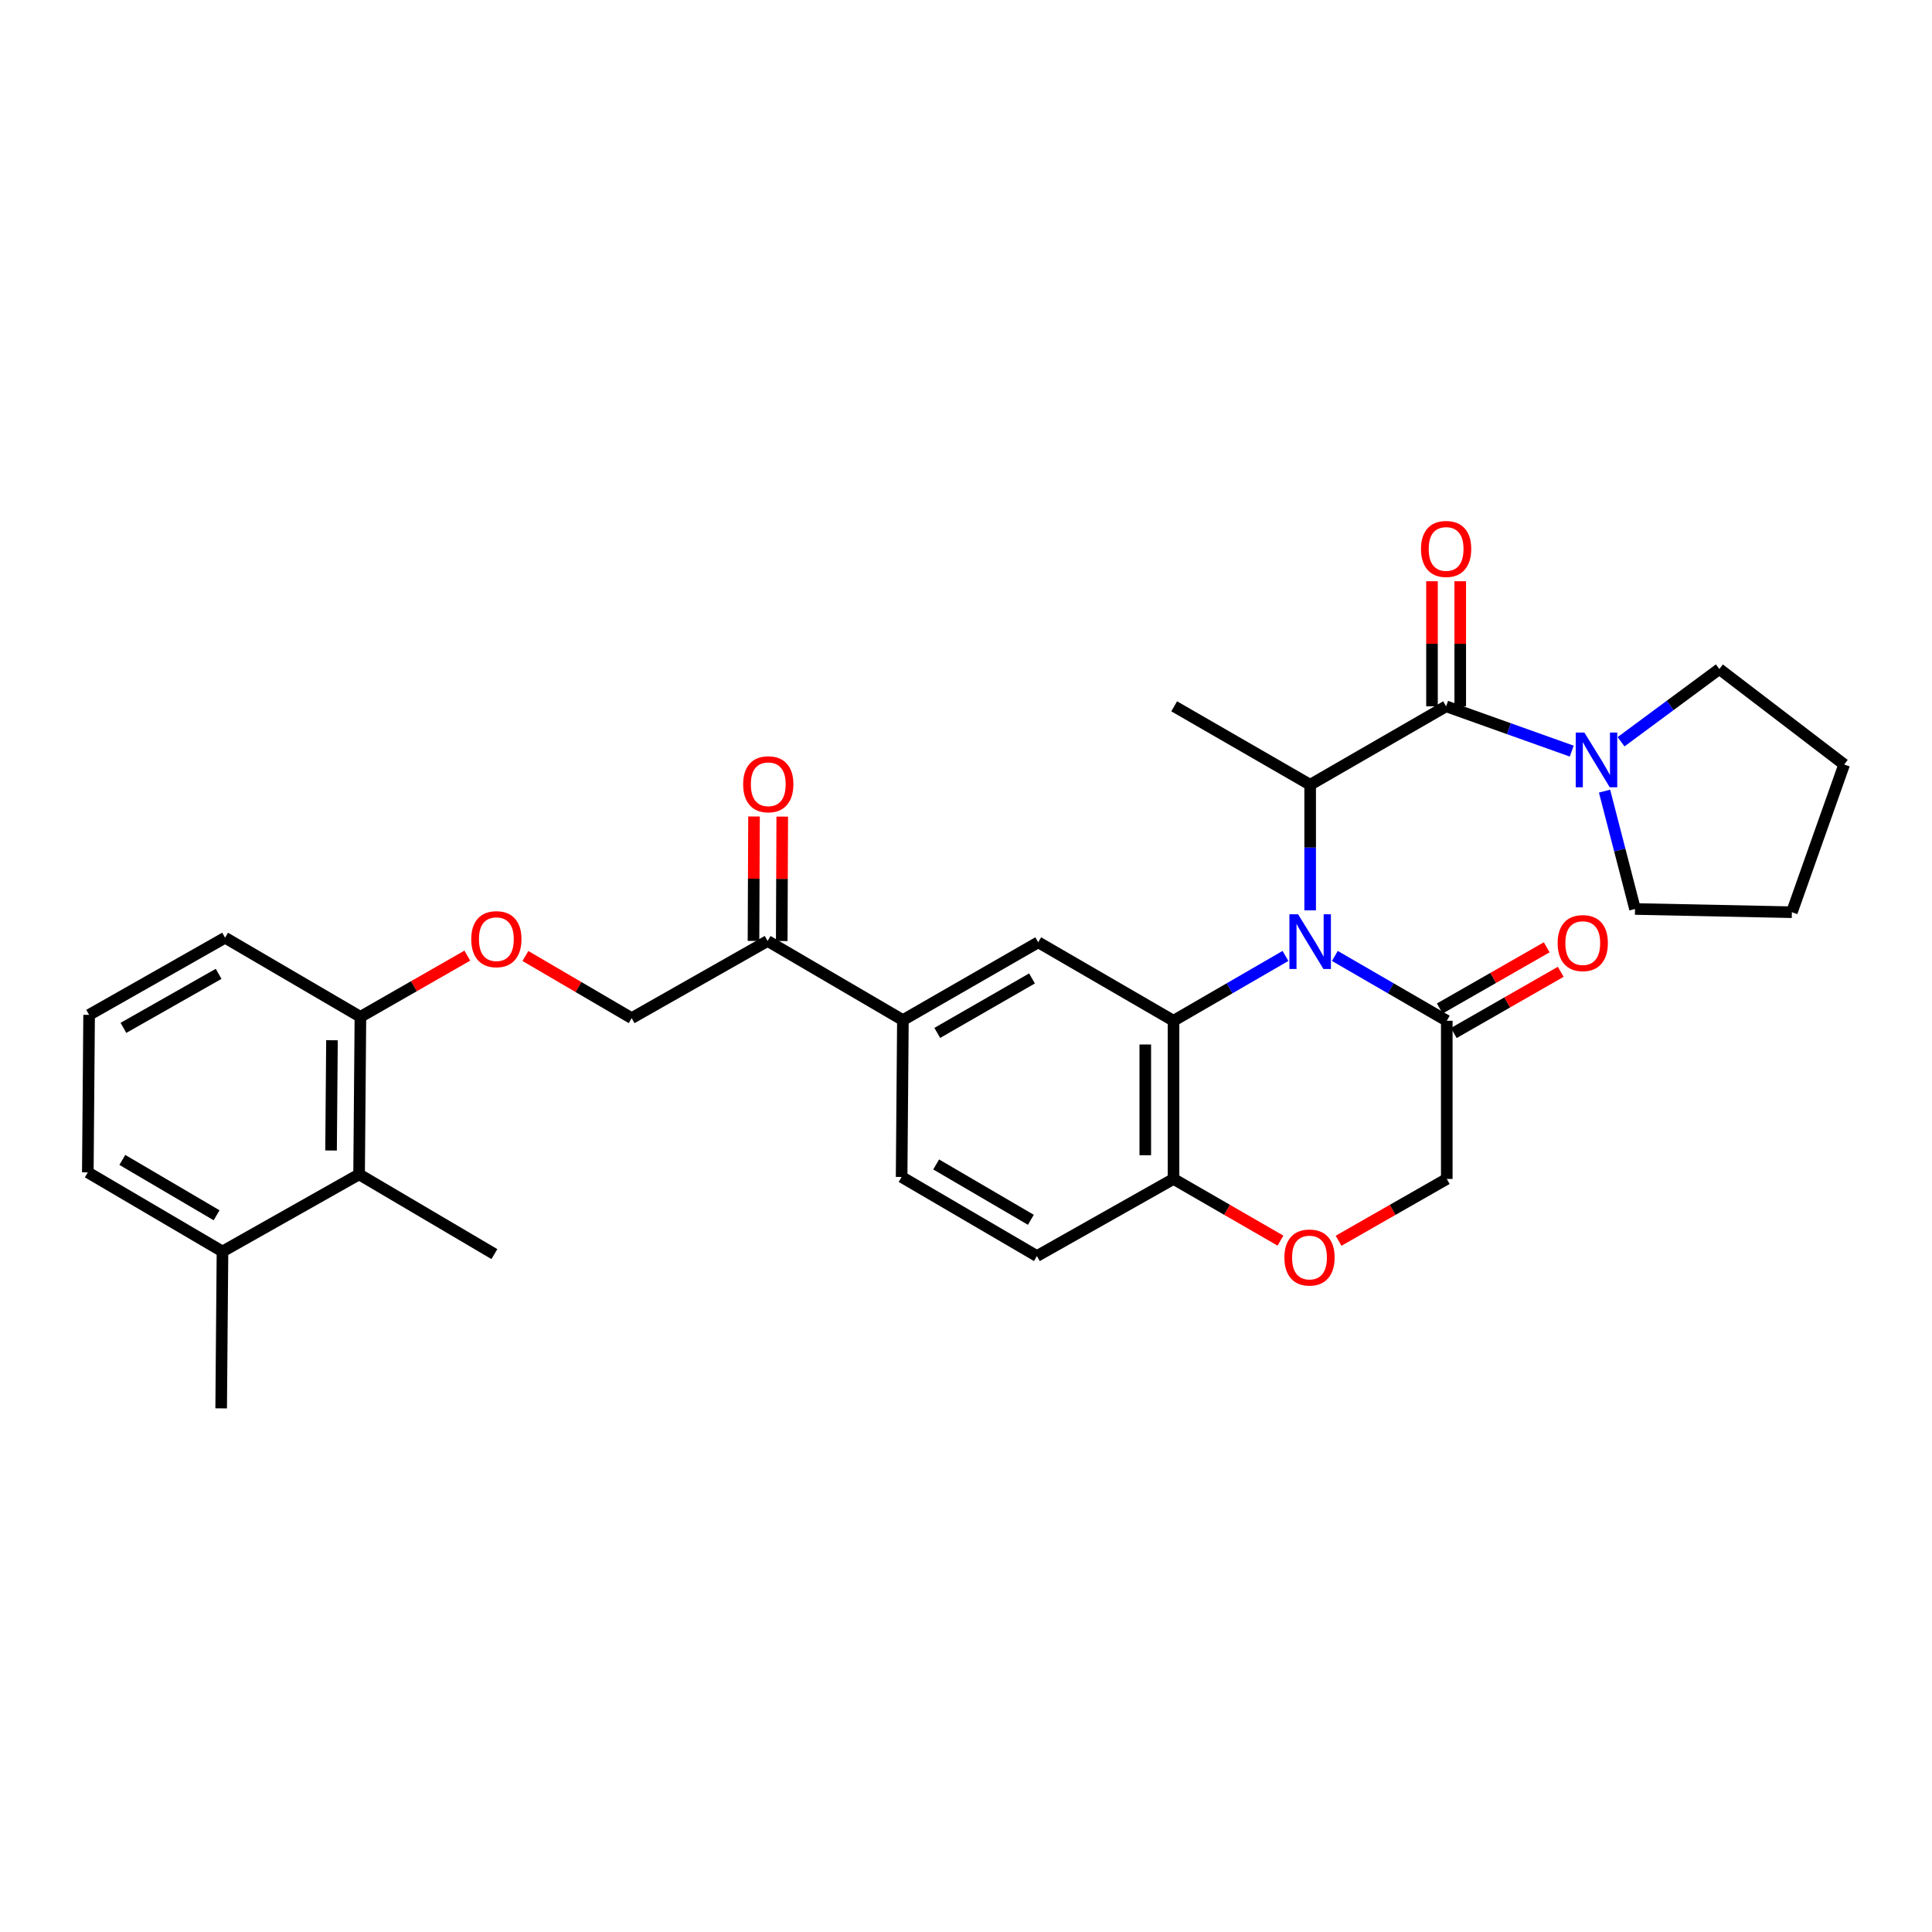 <?xml version='1.0' encoding='iso-8859-1'?>
<svg version='1.1' baseProfile='full'
              xmlns='http://www.w3.org/2000/svg'
                      xmlns:rdkit='http://www.rdkit.org/xml'
                      xmlns:xlink='http://www.w3.org/1999/xlink'
                  xml:space='preserve'
width='1000px' height='1000px' viewBox='0 0 1000 1000'>
<!-- END OF HEADER -->
<rect style='opacity:1.0;fill:#FFFFFF;stroke:none' width='1000' height='1000' x='0' y='0'> </rect>
<path class='bond-0' d='M 665.355,494.789 L 636.384,511.567' style='fill:none;fill-rule:evenodd;stroke:#0000FF;stroke-width:6px;stroke-linecap:butt;stroke-linejoin:miter;stroke-opacity:1' />
<path class='bond-0' d='M 636.384,511.567 L 607.412,528.344' style='fill:none;fill-rule:evenodd;stroke:#000000;stroke-width:6px;stroke-linecap:butt;stroke-linejoin:miter;stroke-opacity:1' />
<path class='bond-2' d='M 678.138,471.197 L 678.138,438.695' style='fill:none;fill-rule:evenodd;stroke:#0000FF;stroke-width:6px;stroke-linecap:butt;stroke-linejoin:miter;stroke-opacity:1' />
<path class='bond-2' d='M 678.138,438.695 L 678.138,406.194' style='fill:none;fill-rule:evenodd;stroke:#000000;stroke-width:6px;stroke-linecap:butt;stroke-linejoin:miter;stroke-opacity:1' />
<path class='bond-3' d='M 690.921,494.791 L 719.884,511.567' style='fill:none;fill-rule:evenodd;stroke:#0000FF;stroke-width:6px;stroke-linecap:butt;stroke-linejoin:miter;stroke-opacity:1' />
<path class='bond-3' d='M 719.884,511.567 L 748.848,528.344' style='fill:none;fill-rule:evenodd;stroke:#000000;stroke-width:6px;stroke-linecap:butt;stroke-linejoin:miter;stroke-opacity:1' />
<path class='bond-4' d='M 607.412,528.344 L 537.385,487.727' style='fill:none;fill-rule:evenodd;stroke:#000000;stroke-width:6px;stroke-linecap:butt;stroke-linejoin:miter;stroke-opacity:1' />
<path class='bond-7' d='M 607.412,528.344 L 607.412,610.219' style='fill:none;fill-rule:evenodd;stroke:#000000;stroke-width:6px;stroke-linecap:butt;stroke-linejoin:miter;stroke-opacity:1' />
<path class='bond-7' d='M 592.796,540.625 L 592.796,597.937' style='fill:none;fill-rule:evenodd;stroke:#000000;stroke-width:6px;stroke-linecap:butt;stroke-linejoin:miter;stroke-opacity:1' />
<path class='bond-1' d='M 748.507,365.585 L 678.138,406.194' style='fill:none;fill-rule:evenodd;stroke:#000000;stroke-width:6px;stroke-linecap:butt;stroke-linejoin:miter;stroke-opacity:1' />
<path class='bond-5' d='M 748.507,365.585 L 781.019,377.179' style='fill:none;fill-rule:evenodd;stroke:#000000;stroke-width:6px;stroke-linecap:butt;stroke-linejoin:miter;stroke-opacity:1' />
<path class='bond-5' d='M 781.019,377.179 L 813.532,388.773' style='fill:none;fill-rule:evenodd;stroke:#0000FF;stroke-width:6px;stroke-linecap:butt;stroke-linejoin:miter;stroke-opacity:1' />
<path class='bond-12' d='M 755.815,365.585 L 755.815,333.218' style='fill:none;fill-rule:evenodd;stroke:#000000;stroke-width:6px;stroke-linecap:butt;stroke-linejoin:miter;stroke-opacity:1' />
<path class='bond-12' d='M 755.815,333.218 L 755.815,300.85' style='fill:none;fill-rule:evenodd;stroke:#FF0000;stroke-width:6px;stroke-linecap:butt;stroke-linejoin:miter;stroke-opacity:1' />
<path class='bond-12' d='M 741.199,365.585 L 741.199,333.218' style='fill:none;fill-rule:evenodd;stroke:#000000;stroke-width:6px;stroke-linecap:butt;stroke-linejoin:miter;stroke-opacity:1' />
<path class='bond-12' d='M 741.199,333.218 L 741.199,300.85' style='fill:none;fill-rule:evenodd;stroke:#FF0000;stroke-width:6px;stroke-linecap:butt;stroke-linejoin:miter;stroke-opacity:1' />
<path class='bond-21' d='M 678.138,406.194 L 607.753,365.585' style='fill:none;fill-rule:evenodd;stroke:#000000;stroke-width:6px;stroke-linecap:butt;stroke-linejoin:miter;stroke-opacity:1' />
<path class='bond-11' d='M 748.848,528.344 L 748.848,610.219' style='fill:none;fill-rule:evenodd;stroke:#000000;stroke-width:6px;stroke-linecap:butt;stroke-linejoin:miter;stroke-opacity:1' />
<path class='bond-15' d='M 752.478,534.687 L 780.157,518.845' style='fill:none;fill-rule:evenodd;stroke:#000000;stroke-width:6px;stroke-linecap:butt;stroke-linejoin:miter;stroke-opacity:1' />
<path class='bond-15' d='M 780.157,518.845 L 807.835,503.004' style='fill:none;fill-rule:evenodd;stroke:#FF0000;stroke-width:6px;stroke-linecap:butt;stroke-linejoin:miter;stroke-opacity:1' />
<path class='bond-15' d='M 745.218,522.001 L 772.896,506.16' style='fill:none;fill-rule:evenodd;stroke:#000000;stroke-width:6px;stroke-linecap:butt;stroke-linejoin:miter;stroke-opacity:1' />
<path class='bond-15' d='M 772.896,506.16 L 800.575,490.318' style='fill:none;fill-rule:evenodd;stroke:#FF0000;stroke-width:6px;stroke-linecap:butt;stroke-linejoin:miter;stroke-opacity:1' />
<path class='bond-8' d='M 537.385,487.727 L 467.341,528.003' style='fill:none;fill-rule:evenodd;stroke:#000000;stroke-width:6px;stroke-linecap:butt;stroke-linejoin:miter;stroke-opacity:1' />
<path class='bond-8' d='M 534.164,506.439 L 485.133,534.632' style='fill:none;fill-rule:evenodd;stroke:#000000;stroke-width:6px;stroke-linecap:butt;stroke-linejoin:miter;stroke-opacity:1' />
<path class='bond-22' d='M 839.055,383.932 L 864.49,365.116' style='fill:none;fill-rule:evenodd;stroke:#0000FF;stroke-width:6px;stroke-linecap:butt;stroke-linejoin:miter;stroke-opacity:1' />
<path class='bond-22' d='M 864.49,365.116 L 889.926,346.3' style='fill:none;fill-rule:evenodd;stroke:#000000;stroke-width:6px;stroke-linecap:butt;stroke-linejoin:miter;stroke-opacity:1' />
<path class='bond-23' d='M 830.513,409.492 L 838.397,439.99' style='fill:none;fill-rule:evenodd;stroke:#0000FF;stroke-width:6px;stroke-linecap:butt;stroke-linejoin:miter;stroke-opacity:1' />
<path class='bond-23' d='M 838.397,439.99 L 846.281,470.488' style='fill:none;fill-rule:evenodd;stroke:#000000;stroke-width:6px;stroke-linecap:butt;stroke-linejoin:miter;stroke-opacity:1' />
<path class='bond-6' d='M 692.843,642.215 L 720.845,626.217' style='fill:none;fill-rule:evenodd;stroke:#FF0000;stroke-width:6px;stroke-linecap:butt;stroke-linejoin:miter;stroke-opacity:1' />
<path class='bond-6' d='M 720.845,626.217 L 748.848,610.219' style='fill:none;fill-rule:evenodd;stroke:#000000;stroke-width:6px;stroke-linecap:butt;stroke-linejoin:miter;stroke-opacity:1' />
<path class='bond-31' d='M 662.766,642.142 L 635.089,626.18' style='fill:none;fill-rule:evenodd;stroke:#FF0000;stroke-width:6px;stroke-linecap:butt;stroke-linejoin:miter;stroke-opacity:1' />
<path class='bond-31' d='M 635.089,626.18 L 607.412,610.219' style='fill:none;fill-rule:evenodd;stroke:#000000;stroke-width:6px;stroke-linecap:butt;stroke-linejoin:miter;stroke-opacity:1' />
<path class='bond-18' d='M 607.412,610.219 L 536.703,650.129' style='fill:none;fill-rule:evenodd;stroke:#000000;stroke-width:6px;stroke-linecap:butt;stroke-linejoin:miter;stroke-opacity:1' />
<path class='bond-10' d='M 467.341,528.003 L 397.314,487.045' style='fill:none;fill-rule:evenodd;stroke:#000000;stroke-width:6px;stroke-linecap:butt;stroke-linejoin:miter;stroke-opacity:1' />
<path class='bond-32' d='M 467.341,528.003 L 466.675,609.196' style='fill:none;fill-rule:evenodd;stroke:#000000;stroke-width:6px;stroke-linecap:butt;stroke-linejoin:miter;stroke-opacity:1' />
<path class='bond-9' d='M 185.867,607.848 L 186.549,526.314' style='fill:none;fill-rule:evenodd;stroke:#000000;stroke-width:6px;stroke-linecap:butt;stroke-linejoin:miter;stroke-opacity:1' />
<path class='bond-9' d='M 171.354,595.495 L 171.831,538.422' style='fill:none;fill-rule:evenodd;stroke:#000000;stroke-width:6px;stroke-linecap:butt;stroke-linejoin:miter;stroke-opacity:1' />
<path class='bond-19' d='M 185.867,607.848 L 115.157,647.774' style='fill:none;fill-rule:evenodd;stroke:#000000;stroke-width:6px;stroke-linecap:butt;stroke-linejoin:miter;stroke-opacity:1' />
<path class='bond-25' d='M 185.867,607.848 L 255.894,649.122' style='fill:none;fill-rule:evenodd;stroke:#000000;stroke-width:6px;stroke-linecap:butt;stroke-linejoin:miter;stroke-opacity:1' />
<path class='bond-16' d='M 397.314,487.045 L 326.945,526.988' style='fill:none;fill-rule:evenodd;stroke:#000000;stroke-width:6px;stroke-linecap:butt;stroke-linejoin:miter;stroke-opacity:1' />
<path class='bond-20' d='M 404.622,487.076 L 404.757,454.875' style='fill:none;fill-rule:evenodd;stroke:#000000;stroke-width:6px;stroke-linecap:butt;stroke-linejoin:miter;stroke-opacity:1' />
<path class='bond-20' d='M 404.757,454.875 L 404.892,422.673' style='fill:none;fill-rule:evenodd;stroke:#FF0000;stroke-width:6px;stroke-linecap:butt;stroke-linejoin:miter;stroke-opacity:1' />
<path class='bond-20' d='M 390.006,487.015 L 390.141,454.813' style='fill:none;fill-rule:evenodd;stroke:#000000;stroke-width:6px;stroke-linecap:butt;stroke-linejoin:miter;stroke-opacity:1' />
<path class='bond-20' d='M 390.141,454.813 L 390.276,422.612' style='fill:none;fill-rule:evenodd;stroke:#FF0000;stroke-width:6px;stroke-linecap:butt;stroke-linejoin:miter;stroke-opacity:1' />
<path class='bond-13' d='M 271.946,494.82 L 299.445,510.904' style='fill:none;fill-rule:evenodd;stroke:#FF0000;stroke-width:6px;stroke-linecap:butt;stroke-linejoin:miter;stroke-opacity:1' />
<path class='bond-13' d='M 299.445,510.904 L 326.945,526.988' style='fill:none;fill-rule:evenodd;stroke:#000000;stroke-width:6px;stroke-linecap:butt;stroke-linejoin:miter;stroke-opacity:1' />
<path class='bond-14' d='M 241.89,494.633 L 214.22,510.473' style='fill:none;fill-rule:evenodd;stroke:#FF0000;stroke-width:6px;stroke-linecap:butt;stroke-linejoin:miter;stroke-opacity:1' />
<path class='bond-14' d='M 214.22,510.473 L 186.549,526.314' style='fill:none;fill-rule:evenodd;stroke:#000000;stroke-width:6px;stroke-linecap:butt;stroke-linejoin:miter;stroke-opacity:1' />
<path class='bond-26' d='M 186.549,526.314 L 116.505,485.356' style='fill:none;fill-rule:evenodd;stroke:#000000;stroke-width:6px;stroke-linecap:butt;stroke-linejoin:miter;stroke-opacity:1' />
<path class='bond-17' d='M 466.675,609.196 L 536.703,650.129' style='fill:none;fill-rule:evenodd;stroke:#000000;stroke-width:6px;stroke-linecap:butt;stroke-linejoin:miter;stroke-opacity:1' />
<path class='bond-17' d='M 484.555,602.717 L 533.575,631.37' style='fill:none;fill-rule:evenodd;stroke:#000000;stroke-width:6px;stroke-linecap:butt;stroke-linejoin:miter;stroke-opacity:1' />
<path class='bond-28' d='M 115.157,647.774 L 114.475,728.967' style='fill:none;fill-rule:evenodd;stroke:#000000;stroke-width:6px;stroke-linecap:butt;stroke-linejoin:miter;stroke-opacity:1' />
<path class='bond-34' d='M 115.157,647.774 L 45.455,606.824' style='fill:none;fill-rule:evenodd;stroke:#000000;stroke-width:6px;stroke-linecap:butt;stroke-linejoin:miter;stroke-opacity:1' />
<path class='bond-34' d='M 112.106,629.029 L 63.314,600.365' style='fill:none;fill-rule:evenodd;stroke:#000000;stroke-width:6px;stroke-linecap:butt;stroke-linejoin:miter;stroke-opacity:1' />
<path class='bond-29' d='M 889.926,346.3 L 954.545,395.703' style='fill:none;fill-rule:evenodd;stroke:#000000;stroke-width:6px;stroke-linecap:butt;stroke-linejoin:miter;stroke-opacity:1' />
<path class='bond-30' d='M 846.281,470.488 L 927.473,472.161' style='fill:none;fill-rule:evenodd;stroke:#000000;stroke-width:6px;stroke-linecap:butt;stroke-linejoin:miter;stroke-opacity:1' />
<path class='bond-24' d='M 46.12,525.299 L 116.505,485.356' style='fill:none;fill-rule:evenodd;stroke:#000000;stroke-width:6px;stroke-linecap:butt;stroke-linejoin:miter;stroke-opacity:1' />
<path class='bond-24' d='M 63.892,532.019 L 113.161,504.06' style='fill:none;fill-rule:evenodd;stroke:#000000;stroke-width:6px;stroke-linecap:butt;stroke-linejoin:miter;stroke-opacity:1' />
<path class='bond-27' d='M 46.12,525.299 L 45.455,606.824' style='fill:none;fill-rule:evenodd;stroke:#000000;stroke-width:6px;stroke-linecap:butt;stroke-linejoin:miter;stroke-opacity:1' />
<path class='bond-33' d='M 954.545,395.703 L 927.473,472.161' style='fill:none;fill-rule:evenodd;stroke:#000000;stroke-width:6px;stroke-linecap:butt;stroke-linejoin:miter;stroke-opacity:1' />
<path  class='atom-0' d='M 671.878 473.226
L 681.158 488.226
Q 682.078 489.706, 683.558 492.386
Q 685.038 495.066, 685.118 495.226
L 685.118 473.226
L 688.878 473.226
L 688.878 501.546
L 684.998 501.546
L 675.038 485.146
Q 673.878 483.226, 672.638 481.026
Q 671.438 478.826, 671.078 478.146
L 671.078 501.546
L 667.398 501.546
L 667.398 473.226
L 671.878 473.226
' fill='#0000FF'/>
<path  class='atom-6' d='M 820.078 379.18
L 829.358 394.18
Q 830.278 395.66, 831.758 398.34
Q 833.238 401.02, 833.318 401.18
L 833.318 379.18
L 837.078 379.18
L 837.078 407.5
L 833.198 407.5
L 823.238 391.1
Q 822.078 389.18, 820.838 386.98
Q 819.638 384.78, 819.278 384.1
L 819.278 407.5
L 815.598 407.5
L 815.598 379.18
L 820.078 379.18
' fill='#0000FF'/>
<path  class='atom-7' d='M 664.797 650.891
Q 664.797 644.091, 668.157 640.291
Q 671.517 636.491, 677.797 636.491
Q 684.077 636.491, 687.437 640.291
Q 690.797 644.091, 690.797 650.891
Q 690.797 657.771, 687.397 661.691
Q 683.997 665.571, 677.797 665.571
Q 671.557 665.571, 668.157 661.691
Q 664.797 657.811, 664.797 650.891
M 677.797 662.371
Q 682.117 662.371, 684.437 659.491
Q 686.797 656.571, 686.797 650.891
Q 686.797 645.331, 684.437 642.531
Q 682.117 639.691, 677.797 639.691
Q 673.477 639.691, 671.117 642.491
Q 668.797 645.291, 668.797 650.891
Q 668.797 656.611, 671.117 659.491
Q 673.477 662.371, 677.797 662.371
' fill='#FF0000'/>
<path  class='atom-13' d='M 735.507 284.132
Q 735.507 277.332, 738.867 273.532
Q 742.227 269.732, 748.507 269.732
Q 754.787 269.732, 758.147 273.532
Q 761.507 277.332, 761.507 284.132
Q 761.507 291.012, 758.107 294.932
Q 754.707 298.812, 748.507 298.812
Q 742.267 298.812, 738.867 294.932
Q 735.507 291.052, 735.507 284.132
M 748.507 295.612
Q 752.827 295.612, 755.147 292.732
Q 757.507 289.812, 757.507 284.132
Q 757.507 278.572, 755.147 275.772
Q 752.827 272.932, 748.507 272.932
Q 744.187 272.932, 741.827 275.732
Q 739.507 278.532, 739.507 284.132
Q 739.507 289.852, 741.827 292.732
Q 744.187 295.612, 748.507 295.612
' fill='#FF0000'/>
<path  class='atom-14' d='M 243.917 486.11
Q 243.917 479.31, 247.277 475.51
Q 250.637 471.71, 256.917 471.71
Q 263.197 471.71, 266.557 475.51
Q 269.917 479.31, 269.917 486.11
Q 269.917 492.99, 266.517 496.91
Q 263.117 500.79, 256.917 500.79
Q 250.677 500.79, 247.277 496.91
Q 243.917 493.03, 243.917 486.11
M 256.917 497.59
Q 261.237 497.59, 263.557 494.71
Q 265.917 491.79, 265.917 486.11
Q 265.917 480.55, 263.557 477.75
Q 261.237 474.91, 256.917 474.91
Q 252.597 474.91, 250.237 477.71
Q 247.917 480.51, 247.917 486.11
Q 247.917 491.83, 250.237 494.71
Q 252.597 497.59, 256.917 497.59
' fill='#FF0000'/>
<path  class='atom-16' d='M 806.233 488.14
Q 806.233 481.34, 809.593 477.54
Q 812.953 473.74, 819.233 473.74
Q 825.513 473.74, 828.873 477.54
Q 832.233 481.34, 832.233 488.14
Q 832.233 495.02, 828.833 498.94
Q 825.433 502.82, 819.233 502.82
Q 812.993 502.82, 809.593 498.94
Q 806.233 495.06, 806.233 488.14
M 819.233 499.62
Q 823.553 499.62, 825.873 496.74
Q 828.233 493.82, 828.233 488.14
Q 828.233 482.58, 825.873 479.78
Q 823.553 476.94, 819.233 476.94
Q 814.913 476.94, 812.553 479.74
Q 810.233 482.54, 810.233 488.14
Q 810.233 493.86, 812.553 496.74
Q 814.913 499.62, 819.233 499.62
' fill='#FF0000'/>
<path  class='atom-21' d='M 384.655 405.933
Q 384.655 399.133, 388.015 395.333
Q 391.375 391.533, 397.655 391.533
Q 403.935 391.533, 407.295 395.333
Q 410.655 399.133, 410.655 405.933
Q 410.655 412.813, 407.255 416.733
Q 403.855 420.613, 397.655 420.613
Q 391.415 420.613, 388.015 416.733
Q 384.655 412.853, 384.655 405.933
M 397.655 417.413
Q 401.975 417.413, 404.295 414.533
Q 406.655 411.613, 406.655 405.933
Q 406.655 400.373, 404.295 397.573
Q 401.975 394.733, 397.655 394.733
Q 393.335 394.733, 390.975 397.533
Q 388.655 400.333, 388.655 405.933
Q 388.655 411.653, 390.975 414.533
Q 393.335 417.413, 397.655 417.413
' fill='#FF0000'/>
</svg>
